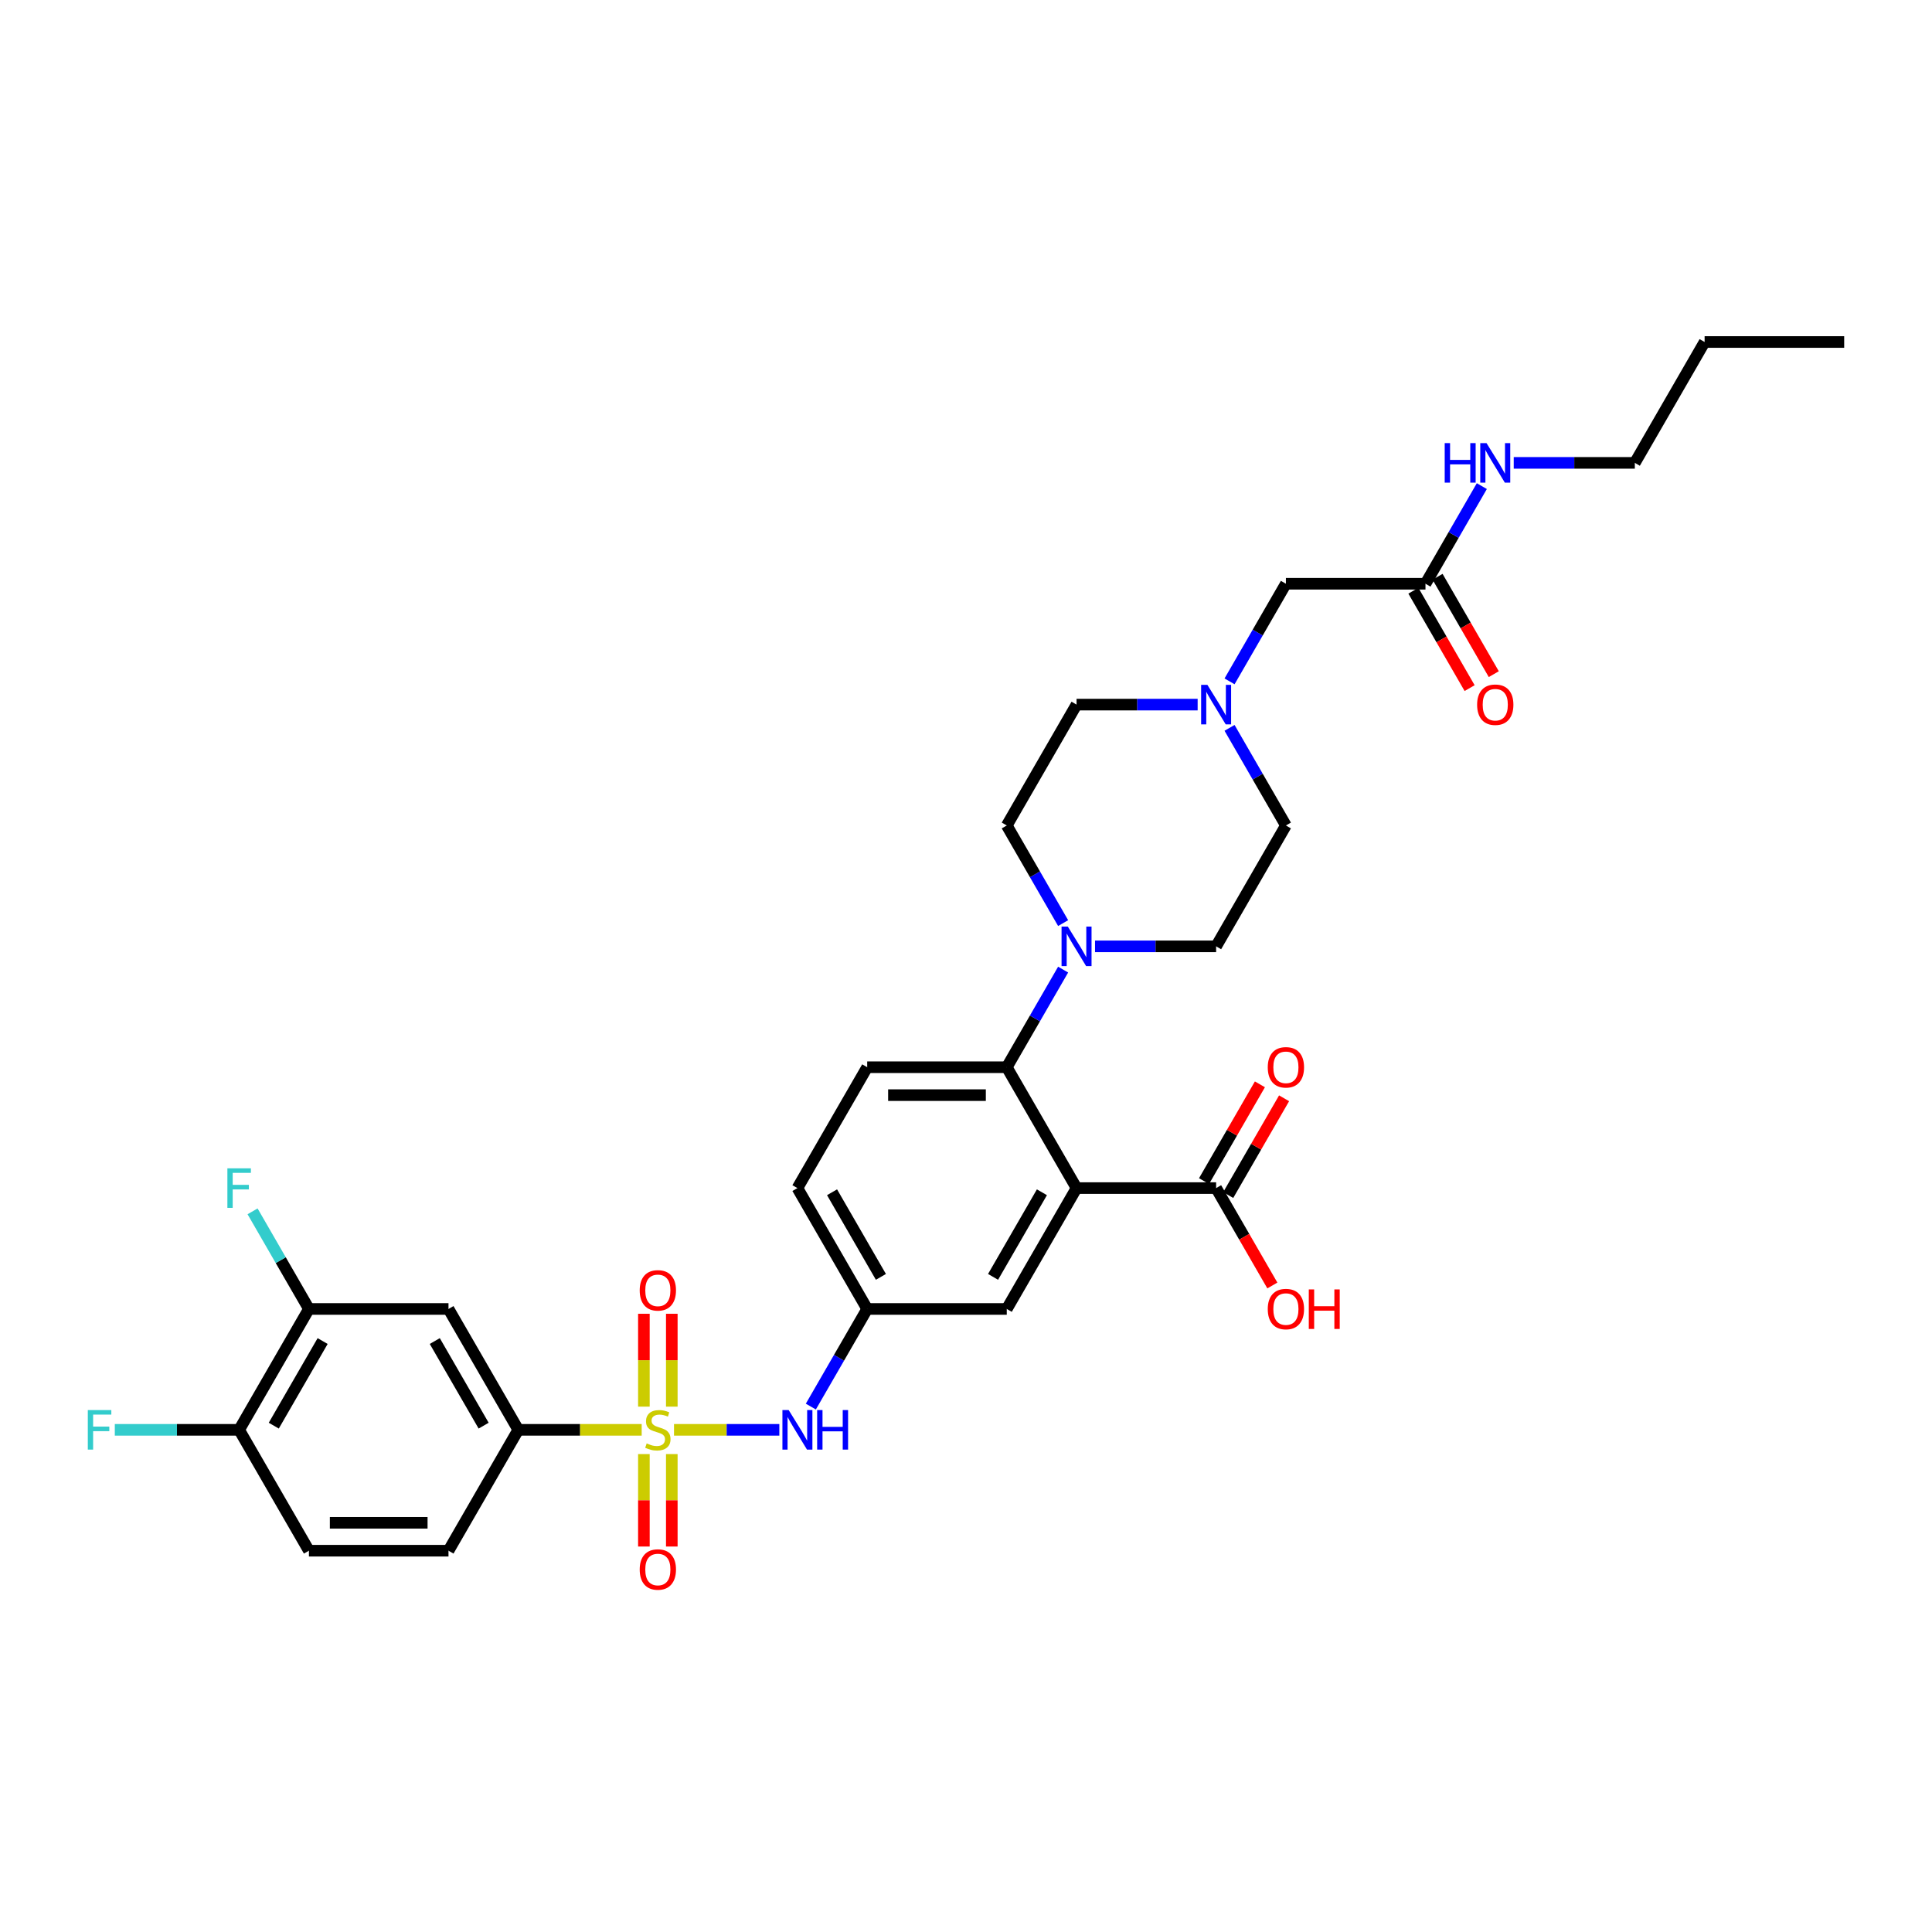 <?xml version='1.0' encoding='iso-8859-1'?>
<svg version='1.1' baseProfile='full'
              xmlns='http://www.w3.org/2000/svg'
                      xmlns:rdkit='http://www.rdkit.org/xml'
                      xmlns:xlink='http://www.w3.org/1999/xlink'
                  xml:space='preserve'
width='1000px' height='1000px' viewBox='0 0 1000 1000'>
<!-- END OF HEADER -->
<rect style='opacity:1.0;fill:#FFFFFF;stroke:none' width='1000' height='1000' x='0' y='0'> </rect>
<path class='bond-3' d='M 332.134,740.078 L 300.197,740.078' style='fill:none;fill-rule:evenodd;stroke:#CCCC00;stroke-width:6px;stroke-linecap:butt;stroke-linejoin:miter;stroke-opacity:1' />
<path class='bond-3' d='M 300.197,740.078 L 268.259,740.078' style='fill:none;fill-rule:evenodd;stroke:#000000;stroke-width:6px;stroke-linecap:butt;stroke-linejoin:miter;stroke-opacity:1' />
<path class='bond-4' d='M 348.865,740.078 L 376.125,740.078' style='fill:none;fill-rule:evenodd;stroke:#CCCC00;stroke-width:6px;stroke-linecap:butt;stroke-linejoin:miter;stroke-opacity:1' />
<path class='bond-4' d='M 376.125,740.078 L 403.385,740.078' style='fill:none;fill-rule:evenodd;stroke:#0000FF;stroke-width:6px;stroke-linecap:butt;stroke-linejoin:miter;stroke-opacity:1' />
<path class='bond-9' d='M 347.724,728.072 L 347.724,704.039' style='fill:none;fill-rule:evenodd;stroke:#CCCC00;stroke-width:6px;stroke-linecap:butt;stroke-linejoin:miter;stroke-opacity:1' />
<path class='bond-9' d='M 347.724,704.039 L 347.724,680.006' style='fill:none;fill-rule:evenodd;stroke:#FF0000;stroke-width:6px;stroke-linecap:butt;stroke-linejoin:miter;stroke-opacity:1' />
<path class='bond-9' d='M 333.276,728.072 L 333.276,704.039' style='fill:none;fill-rule:evenodd;stroke:#CCCC00;stroke-width:6px;stroke-linecap:butt;stroke-linejoin:miter;stroke-opacity:1' />
<path class='bond-9' d='M 333.276,704.039 L 333.276,680.006' style='fill:none;fill-rule:evenodd;stroke:#FF0000;stroke-width:6px;stroke-linecap:butt;stroke-linejoin:miter;stroke-opacity:1' />
<path class='bond-10' d='M 333.276,752.634 L 333.276,776.558' style='fill:none;fill-rule:evenodd;stroke:#CCCC00;stroke-width:6px;stroke-linecap:butt;stroke-linejoin:miter;stroke-opacity:1' />
<path class='bond-10' d='M 333.276,776.558 L 333.276,800.482' style='fill:none;fill-rule:evenodd;stroke:#FF0000;stroke-width:6px;stroke-linecap:butt;stroke-linejoin:miter;stroke-opacity:1' />
<path class='bond-10' d='M 347.724,752.634 L 347.724,776.558' style='fill:none;fill-rule:evenodd;stroke:#CCCC00;stroke-width:6px;stroke-linecap:butt;stroke-linejoin:miter;stroke-opacity:1' />
<path class='bond-10' d='M 347.724,776.558 L 347.724,800.482' style='fill:none;fill-rule:evenodd;stroke:#FF0000;stroke-width:6px;stroke-linecap:butt;stroke-linejoin:miter;stroke-opacity:1' />
<path class='bond-0' d='M 557.222,614.954 L 521.101,677.516' style='fill:none;fill-rule:evenodd;stroke:#000000;stroke-width:6px;stroke-linecap:butt;stroke-linejoin:miter;stroke-opacity:1' />
<path class='bond-0' d='M 539.291,617.114 L 514.007,660.908' style='fill:none;fill-rule:evenodd;stroke:#000000;stroke-width:6px;stroke-linecap:butt;stroke-linejoin:miter;stroke-opacity:1' />
<path class='bond-5' d='M 557.222,614.954 L 629.462,614.954' style='fill:none;fill-rule:evenodd;stroke:#000000;stroke-width:6px;stroke-linecap:butt;stroke-linejoin:miter;stroke-opacity:1' />
<path class='bond-34' d='M 557.222,614.954 L 521.101,552.392' style='fill:none;fill-rule:evenodd;stroke:#000000;stroke-width:6px;stroke-linecap:butt;stroke-linejoin:miter;stroke-opacity:1' />
<path class='bond-1' d='M 521.101,552.392 L 448.861,552.392' style='fill:none;fill-rule:evenodd;stroke:#000000;stroke-width:6px;stroke-linecap:butt;stroke-linejoin:miter;stroke-opacity:1' />
<path class='bond-1' d='M 510.265,566.84 L 459.697,566.84' style='fill:none;fill-rule:evenodd;stroke:#000000;stroke-width:6px;stroke-linecap:butt;stroke-linejoin:miter;stroke-opacity:1' />
<path class='bond-2' d='M 521.101,552.392 L 535.687,527.128' style='fill:none;fill-rule:evenodd;stroke:#000000;stroke-width:6px;stroke-linecap:butt;stroke-linejoin:miter;stroke-opacity:1' />
<path class='bond-2' d='M 535.687,527.128 L 550.273,501.865' style='fill:none;fill-rule:evenodd;stroke:#0000FF;stroke-width:6px;stroke-linecap:butt;stroke-linejoin:miter;stroke-opacity:1' />
<path class='bond-16' d='M 550.273,477.794 L 535.687,452.531' style='fill:none;fill-rule:evenodd;stroke:#0000FF;stroke-width:6px;stroke-linecap:butt;stroke-linejoin:miter;stroke-opacity:1' />
<path class='bond-16' d='M 535.687,452.531 L 521.101,427.267' style='fill:none;fill-rule:evenodd;stroke:#000000;stroke-width:6px;stroke-linecap:butt;stroke-linejoin:miter;stroke-opacity:1' />
<path class='bond-17' d='M 566.786,489.829 L 598.124,489.829' style='fill:none;fill-rule:evenodd;stroke:#0000FF;stroke-width:6px;stroke-linecap:butt;stroke-linejoin:miter;stroke-opacity:1' />
<path class='bond-17' d='M 598.124,489.829 L 629.462,489.829' style='fill:none;fill-rule:evenodd;stroke:#000000;stroke-width:6px;stroke-linecap:butt;stroke-linejoin:miter;stroke-opacity:1' />
<path class='bond-6' d='M 268.259,740.078 L 232.139,677.516' style='fill:none;fill-rule:evenodd;stroke:#000000;stroke-width:6px;stroke-linecap:butt;stroke-linejoin:miter;stroke-opacity:1' />
<path class='bond-6' d='M 250.329,737.918 L 225.044,694.125' style='fill:none;fill-rule:evenodd;stroke:#000000;stroke-width:6px;stroke-linecap:butt;stroke-linejoin:miter;stroke-opacity:1' />
<path class='bond-19' d='M 268.259,740.078 L 232.139,802.641' style='fill:none;fill-rule:evenodd;stroke:#000000;stroke-width:6px;stroke-linecap:butt;stroke-linejoin:miter;stroke-opacity:1' />
<path class='bond-14' d='M 419.689,728.043 L 434.275,702.78' style='fill:none;fill-rule:evenodd;stroke:#0000FF;stroke-width:6px;stroke-linecap:butt;stroke-linejoin:miter;stroke-opacity:1' />
<path class='bond-14' d='M 434.275,702.78 L 448.861,677.516' style='fill:none;fill-rule:evenodd;stroke:#000000;stroke-width:6px;stroke-linecap:butt;stroke-linejoin:miter;stroke-opacity:1' />
<path class='bond-18' d='M 635.719,618.566 L 650.179,593.519' style='fill:none;fill-rule:evenodd;stroke:#000000;stroke-width:6px;stroke-linecap:butt;stroke-linejoin:miter;stroke-opacity:1' />
<path class='bond-18' d='M 650.179,593.519 L 664.64,568.472' style='fill:none;fill-rule:evenodd;stroke:#FF0000;stroke-width:6px;stroke-linecap:butt;stroke-linejoin:miter;stroke-opacity:1' />
<path class='bond-18' d='M 623.206,611.342 L 637.667,586.295' style='fill:none;fill-rule:evenodd;stroke:#000000;stroke-width:6px;stroke-linecap:butt;stroke-linejoin:miter;stroke-opacity:1' />
<path class='bond-18' d='M 637.667,586.295 L 652.128,561.248' style='fill:none;fill-rule:evenodd;stroke:#FF0000;stroke-width:6px;stroke-linecap:butt;stroke-linejoin:miter;stroke-opacity:1' />
<path class='bond-28' d='M 629.462,614.954 L 644.015,640.16' style='fill:none;fill-rule:evenodd;stroke:#000000;stroke-width:6px;stroke-linecap:butt;stroke-linejoin:miter;stroke-opacity:1' />
<path class='bond-28' d='M 644.015,640.16 L 658.568,665.365' style='fill:none;fill-rule:evenodd;stroke:#FF0000;stroke-width:6px;stroke-linecap:butt;stroke-linejoin:miter;stroke-opacity:1' />
<path class='bond-8' d='M 232.139,677.516 L 159.898,677.516' style='fill:none;fill-rule:evenodd;stroke:#000000;stroke-width:6px;stroke-linecap:butt;stroke-linejoin:miter;stroke-opacity:1' />
<path class='bond-7' d='M 636.411,376.74 L 650.997,402.004' style='fill:none;fill-rule:evenodd;stroke:#0000FF;stroke-width:6px;stroke-linecap:butt;stroke-linejoin:miter;stroke-opacity:1' />
<path class='bond-7' d='M 650.997,402.004 L 665.583,427.267' style='fill:none;fill-rule:evenodd;stroke:#000000;stroke-width:6px;stroke-linecap:butt;stroke-linejoin:miter;stroke-opacity:1' />
<path class='bond-20' d='M 636.411,352.67 L 650.997,327.406' style='fill:none;fill-rule:evenodd;stroke:#0000FF;stroke-width:6px;stroke-linecap:butt;stroke-linejoin:miter;stroke-opacity:1' />
<path class='bond-20' d='M 650.997,327.406 L 665.583,302.143' style='fill:none;fill-rule:evenodd;stroke:#000000;stroke-width:6px;stroke-linecap:butt;stroke-linejoin:miter;stroke-opacity:1' />
<path class='bond-35' d='M 619.898,364.705 L 588.56,364.705' style='fill:none;fill-rule:evenodd;stroke:#0000FF;stroke-width:6px;stroke-linecap:butt;stroke-linejoin:miter;stroke-opacity:1' />
<path class='bond-35' d='M 588.56,364.705 L 557.222,364.705' style='fill:none;fill-rule:evenodd;stroke:#000000;stroke-width:6px;stroke-linecap:butt;stroke-linejoin:miter;stroke-opacity:1' />
<path class='bond-27' d='M 159.898,677.516 L 145.312,652.253' style='fill:none;fill-rule:evenodd;stroke:#000000;stroke-width:6px;stroke-linecap:butt;stroke-linejoin:miter;stroke-opacity:1' />
<path class='bond-27' d='M 145.312,652.253 L 130.726,626.989' style='fill:none;fill-rule:evenodd;stroke:#33CCCC;stroke-width:6px;stroke-linecap:butt;stroke-linejoin:miter;stroke-opacity:1' />
<path class='bond-33' d='M 159.898,677.516 L 123.778,740.078' style='fill:none;fill-rule:evenodd;stroke:#000000;stroke-width:6px;stroke-linecap:butt;stroke-linejoin:miter;stroke-opacity:1' />
<path class='bond-33' d='M 166.993,694.125 L 141.708,737.918' style='fill:none;fill-rule:evenodd;stroke:#000000;stroke-width:6px;stroke-linecap:butt;stroke-linejoin:miter;stroke-opacity:1' />
<path class='bond-11' d='M 521.101,677.516 L 448.861,677.516' style='fill:none;fill-rule:evenodd;stroke:#000000;stroke-width:6px;stroke-linecap:butt;stroke-linejoin:miter;stroke-opacity:1' />
<path class='bond-12' d='M 448.861,552.392 L 412.741,614.954' style='fill:none;fill-rule:evenodd;stroke:#000000;stroke-width:6px;stroke-linecap:butt;stroke-linejoin:miter;stroke-opacity:1' />
<path class='bond-13' d='M 737.823,302.143 L 665.583,302.143' style='fill:none;fill-rule:evenodd;stroke:#000000;stroke-width:6px;stroke-linecap:butt;stroke-linejoin:miter;stroke-opacity:1' />
<path class='bond-21' d='M 731.567,305.755 L 746.12,330.96' style='fill:none;fill-rule:evenodd;stroke:#000000;stroke-width:6px;stroke-linecap:butt;stroke-linejoin:miter;stroke-opacity:1' />
<path class='bond-21' d='M 746.12,330.96 L 760.672,356.166' style='fill:none;fill-rule:evenodd;stroke:#FF0000;stroke-width:6px;stroke-linecap:butt;stroke-linejoin:miter;stroke-opacity:1' />
<path class='bond-21' d='M 744.08,298.531 L 758.632,323.736' style='fill:none;fill-rule:evenodd;stroke:#000000;stroke-width:6px;stroke-linecap:butt;stroke-linejoin:miter;stroke-opacity:1' />
<path class='bond-21' d='M 758.632,323.736 L 773.185,348.942' style='fill:none;fill-rule:evenodd;stroke:#FF0000;stroke-width:6px;stroke-linecap:butt;stroke-linejoin:miter;stroke-opacity:1' />
<path class='bond-25' d='M 737.823,302.143 L 752.409,276.879' style='fill:none;fill-rule:evenodd;stroke:#000000;stroke-width:6px;stroke-linecap:butt;stroke-linejoin:miter;stroke-opacity:1' />
<path class='bond-25' d='M 752.409,276.879 L 766.995,251.616' style='fill:none;fill-rule:evenodd;stroke:#0000FF;stroke-width:6px;stroke-linecap:butt;stroke-linejoin:miter;stroke-opacity:1' />
<path class='bond-26' d='M 448.861,677.516 L 412.741,614.954' style='fill:none;fill-rule:evenodd;stroke:#000000;stroke-width:6px;stroke-linecap:butt;stroke-linejoin:miter;stroke-opacity:1' />
<path class='bond-26' d='M 455.955,660.908 L 430.671,617.114' style='fill:none;fill-rule:evenodd;stroke:#000000;stroke-width:6px;stroke-linecap:butt;stroke-linejoin:miter;stroke-opacity:1' />
<path class='bond-15' d='M 123.778,740.078 L 159.898,802.641' style='fill:none;fill-rule:evenodd;stroke:#000000;stroke-width:6px;stroke-linecap:butt;stroke-linejoin:miter;stroke-opacity:1' />
<path class='bond-29' d='M 123.778,740.078 L 91.602,740.078' style='fill:none;fill-rule:evenodd;stroke:#000000;stroke-width:6px;stroke-linecap:butt;stroke-linejoin:miter;stroke-opacity:1' />
<path class='bond-29' d='M 91.602,740.078 L 59.426,740.078' style='fill:none;fill-rule:evenodd;stroke:#33CCCC;stroke-width:6px;stroke-linecap:butt;stroke-linejoin:miter;stroke-opacity:1' />
<path class='bond-24' d='M 521.101,427.267 L 557.222,364.705' style='fill:none;fill-rule:evenodd;stroke:#000000;stroke-width:6px;stroke-linecap:butt;stroke-linejoin:miter;stroke-opacity:1' />
<path class='bond-23' d='M 629.462,489.829 L 665.583,427.267' style='fill:none;fill-rule:evenodd;stroke:#000000;stroke-width:6px;stroke-linecap:butt;stroke-linejoin:miter;stroke-opacity:1' />
<path class='bond-22' d='M 232.139,802.641 L 159.898,802.641' style='fill:none;fill-rule:evenodd;stroke:#000000;stroke-width:6px;stroke-linecap:butt;stroke-linejoin:miter;stroke-opacity:1' />
<path class='bond-22' d='M 221.303,788.193 L 170.734,788.193' style='fill:none;fill-rule:evenodd;stroke:#000000;stroke-width:6px;stroke-linecap:butt;stroke-linejoin:miter;stroke-opacity:1' />
<path class='bond-30' d='M 783.508,239.58 L 814.846,239.58' style='fill:none;fill-rule:evenodd;stroke:#0000FF;stroke-width:6px;stroke-linecap:butt;stroke-linejoin:miter;stroke-opacity:1' />
<path class='bond-30' d='M 814.846,239.58 L 846.184,239.58' style='fill:none;fill-rule:evenodd;stroke:#000000;stroke-width:6px;stroke-linecap:butt;stroke-linejoin:miter;stroke-opacity:1' />
<path class='bond-31' d='M 846.184,239.58 L 882.305,177.018' style='fill:none;fill-rule:evenodd;stroke:#000000;stroke-width:6px;stroke-linecap:butt;stroke-linejoin:miter;stroke-opacity:1' />
<path class='bond-32' d='M 882.305,177.018 L 954.545,177.018' style='fill:none;fill-rule:evenodd;stroke:#000000;stroke-width:6px;stroke-linecap:butt;stroke-linejoin:miter;stroke-opacity:1' />
<path  class='atom-0' d='M 334.721 747.1
Q 334.952 747.187, 335.905 747.591
Q 336.859 747.996, 337.899 748.256
Q 338.968 748.487, 340.009 748.487
Q 341.945 748.487, 343.072 747.563
Q 344.199 746.609, 344.199 744.962
Q 344.199 743.835, 343.621 743.141
Q 343.072 742.448, 342.205 742.072
Q 341.338 741.697, 339.893 741.263
Q 338.073 740.714, 336.975 740.194
Q 335.905 739.674, 335.125 738.576
Q 334.374 737.478, 334.374 735.628
Q 334.374 733.057, 336.108 731.467
Q 337.87 729.878, 341.338 729.878
Q 343.707 729.878, 346.395 731.005
L 345.73 733.23
Q 343.274 732.219, 341.425 732.219
Q 339.431 732.219, 338.333 733.057
Q 337.235 733.866, 337.263 735.282
Q 337.263 736.38, 337.812 737.044
Q 338.39 737.709, 339.2 738.085
Q 340.038 738.46, 341.425 738.894
Q 343.274 739.472, 344.372 740.05
Q 345.47 740.627, 346.25 741.812
Q 347.059 742.968, 347.059 744.962
Q 347.059 747.794, 345.152 749.325
Q 343.274 750.828, 340.124 750.828
Q 338.304 750.828, 336.917 750.423
Q 335.559 750.048, 333.94 749.383
L 334.721 747.1
' fill='#CCCC00'/>
<path  class='atom-3' d='M 552.7 479.6
L 559.403 490.436
Q 560.068 491.505, 561.137 493.441
Q 562.206 495.378, 562.264 495.493
L 562.264 479.6
L 564.98 479.6
L 564.98 500.059
L 562.178 500.059
L 554.982 488.211
Q 554.144 486.824, 553.249 485.235
Q 552.382 483.646, 552.122 483.154
L 552.122 500.059
L 549.463 500.059
L 549.463 479.6
L 552.7 479.6
' fill='#0000FF'/>
<path  class='atom-5' d='M 408.218 729.849
L 414.922 740.685
Q 415.587 741.754, 416.656 743.69
Q 417.725 745.627, 417.783 745.742
L 417.783 729.849
L 420.499 729.849
L 420.499 750.308
L 417.696 750.308
L 410.501 738.46
Q 409.663 737.073, 408.767 735.484
Q 407.9 733.895, 407.64 733.403
L 407.64 750.308
L 404.982 750.308
L 404.982 729.849
L 408.218 729.849
' fill='#0000FF'/>
<path  class='atom-5' d='M 422.955 729.849
L 425.729 729.849
L 425.729 738.547
L 436.19 738.547
L 436.19 729.849
L 438.964 729.849
L 438.964 750.308
L 436.19 750.308
L 436.19 740.859
L 425.729 740.859
L 425.729 750.308
L 422.955 750.308
L 422.955 729.849
' fill='#0000FF'/>
<path  class='atom-8' d='M 624.94 354.476
L 631.644 365.312
Q 632.309 366.381, 633.378 368.317
Q 634.447 370.253, 634.505 370.369
L 634.505 354.476
L 637.221 354.476
L 637.221 374.934
L 634.418 374.934
L 627.223 363.087
Q 626.385 361.7, 625.489 360.11
Q 624.622 358.521, 624.362 358.03
L 624.362 374.934
L 621.704 374.934
L 621.704 354.476
L 624.94 354.476
' fill='#0000FF'/>
<path  class='atom-10' d='M 331.109 667.896
Q 331.109 662.983, 333.536 660.238
Q 335.963 657.493, 340.5 657.493
Q 345.037 657.493, 347.464 660.238
Q 349.891 662.983, 349.891 667.896
Q 349.891 672.866, 347.435 675.698
Q 344.979 678.5, 340.5 678.5
Q 335.992 678.5, 333.536 675.698
Q 331.109 672.895, 331.109 667.896
M 340.5 676.189
Q 343.621 676.189, 345.297 674.108
Q 347.002 671.999, 347.002 667.896
Q 347.002 663.879, 345.297 661.856
Q 343.621 659.805, 340.5 659.805
Q 337.379 659.805, 335.674 661.827
Q 333.998 663.85, 333.998 667.896
Q 333.998 672.028, 335.674 674.108
Q 337.379 676.189, 340.5 676.189
' fill='#FF0000'/>
<path  class='atom-11' d='M 331.109 812.377
Q 331.109 807.465, 333.536 804.719
Q 335.963 801.974, 340.5 801.974
Q 345.037 801.974, 347.464 804.719
Q 349.891 807.465, 349.891 812.377
Q 349.891 817.347, 347.435 820.179
Q 344.979 822.982, 340.5 822.982
Q 335.992 822.982, 333.536 820.179
Q 331.109 817.376, 331.109 812.377
M 340.5 820.67
Q 343.621 820.67, 345.297 818.59
Q 347.002 816.48, 347.002 812.377
Q 347.002 808.36, 345.297 806.338
Q 343.621 804.286, 340.5 804.286
Q 337.379 804.286, 335.674 806.309
Q 333.998 808.331, 333.998 812.377
Q 333.998 816.509, 335.674 818.59
Q 337.379 820.67, 340.5 820.67
' fill='#FF0000'/>
<path  class='atom-19' d='M 656.192 552.449
Q 656.192 547.537, 658.619 544.792
Q 661.046 542.047, 665.583 542.047
Q 670.12 542.047, 672.547 544.792
Q 674.974 547.537, 674.974 552.449
Q 674.974 557.42, 672.518 560.251
Q 670.062 563.054, 665.583 563.054
Q 661.075 563.054, 658.619 560.251
Q 656.192 557.449, 656.192 552.449
M 665.583 560.743
Q 668.704 560.743, 670.38 558.662
Q 672.084 556.553, 672.084 552.449
Q 672.084 548.433, 670.38 546.41
Q 668.704 544.359, 665.583 544.359
Q 662.462 544.359, 660.757 546.381
Q 659.081 548.404, 659.081 552.449
Q 659.081 556.582, 660.757 558.662
Q 662.462 560.743, 665.583 560.743
' fill='#FF0000'/>
<path  class='atom-22' d='M 764.553 364.763
Q 764.553 359.85, 766.98 357.105
Q 769.407 354.36, 773.944 354.36
Q 778.481 354.36, 780.908 357.105
Q 783.335 359.85, 783.335 364.763
Q 783.335 369.733, 780.879 372.565
Q 778.423 375.368, 773.944 375.368
Q 769.436 375.368, 766.98 372.565
Q 764.553 369.762, 764.553 364.763
M 773.944 373.056
Q 777.065 373.056, 778.741 370.975
Q 780.445 368.866, 780.445 364.763
Q 780.445 360.746, 778.741 358.723
Q 777.065 356.672, 773.944 356.672
Q 770.823 356.672, 769.118 358.695
Q 767.442 360.717, 767.442 364.763
Q 767.442 368.895, 769.118 370.975
Q 770.823 373.056, 773.944 373.056
' fill='#FF0000'/>
<path  class='atom-26' d='M 747.778 229.351
L 750.552 229.351
L 750.552 238.049
L 761.013 238.049
L 761.013 229.351
L 763.787 229.351
L 763.787 249.81
L 761.013 249.81
L 761.013 240.361
L 750.552 240.361
L 750.552 249.81
L 747.778 249.81
L 747.778 229.351
' fill='#0000FF'/>
<path  class='atom-26' d='M 769.422 229.351
L 776.125 240.187
Q 776.79 241.256, 777.859 243.192
Q 778.928 245.129, 778.986 245.244
L 778.986 229.351
L 781.702 229.351
L 781.702 249.81
L 778.9 249.81
L 771.704 237.962
Q 770.866 236.575, 769.971 234.986
Q 769.104 233.397, 768.844 232.905
L 768.844 249.81
L 766.185 249.81
L 766.185 229.351
L 769.422 229.351
' fill='#0000FF'/>
<path  class='atom-28' d='M 117.695 604.725
L 129.861 604.725
L 129.861 607.065
L 120.44 607.065
L 120.44 613.278
L 128.82 613.278
L 128.82 615.647
L 120.44 615.647
L 120.44 625.183
L 117.695 625.183
L 117.695 604.725
' fill='#33CCCC'/>
<path  class='atom-29' d='M 656.192 677.574
Q 656.192 672.662, 658.619 669.916
Q 661.046 667.171, 665.583 667.171
Q 670.12 667.171, 672.547 669.916
Q 674.974 672.662, 674.974 677.574
Q 674.974 682.544, 672.518 685.376
Q 670.062 688.179, 665.583 688.179
Q 661.075 688.179, 658.619 685.376
Q 656.192 682.573, 656.192 677.574
M 665.583 685.867
Q 668.704 685.867, 670.38 683.787
Q 672.084 681.677, 672.084 677.574
Q 672.084 673.557, 670.38 671.535
Q 668.704 669.483, 665.583 669.483
Q 662.462 669.483, 660.757 671.506
Q 659.081 673.528, 659.081 677.574
Q 659.081 681.706, 660.757 683.787
Q 662.462 685.867, 665.583 685.867
' fill='#FF0000'/>
<path  class='atom-29' d='M 677.43 667.402
L 680.204 667.402
L 680.204 676.1
L 690.665 676.1
L 690.665 667.402
L 693.439 667.402
L 693.439 687.861
L 690.665 687.861
L 690.665 678.412
L 680.204 678.412
L 680.204 687.861
L 677.43 687.861
L 677.43 667.402
' fill='#FF0000'/>
<path  class='atom-30' d='M 45.455 729.849
L 57.62 729.849
L 57.62 732.19
L 48.2 732.19
L 48.2 738.402
L 56.58 738.402
L 56.58 740.772
L 48.2 740.772
L 48.2 750.308
L 45.455 750.308
L 45.455 729.849
' fill='#33CCCC'/>
</svg>

